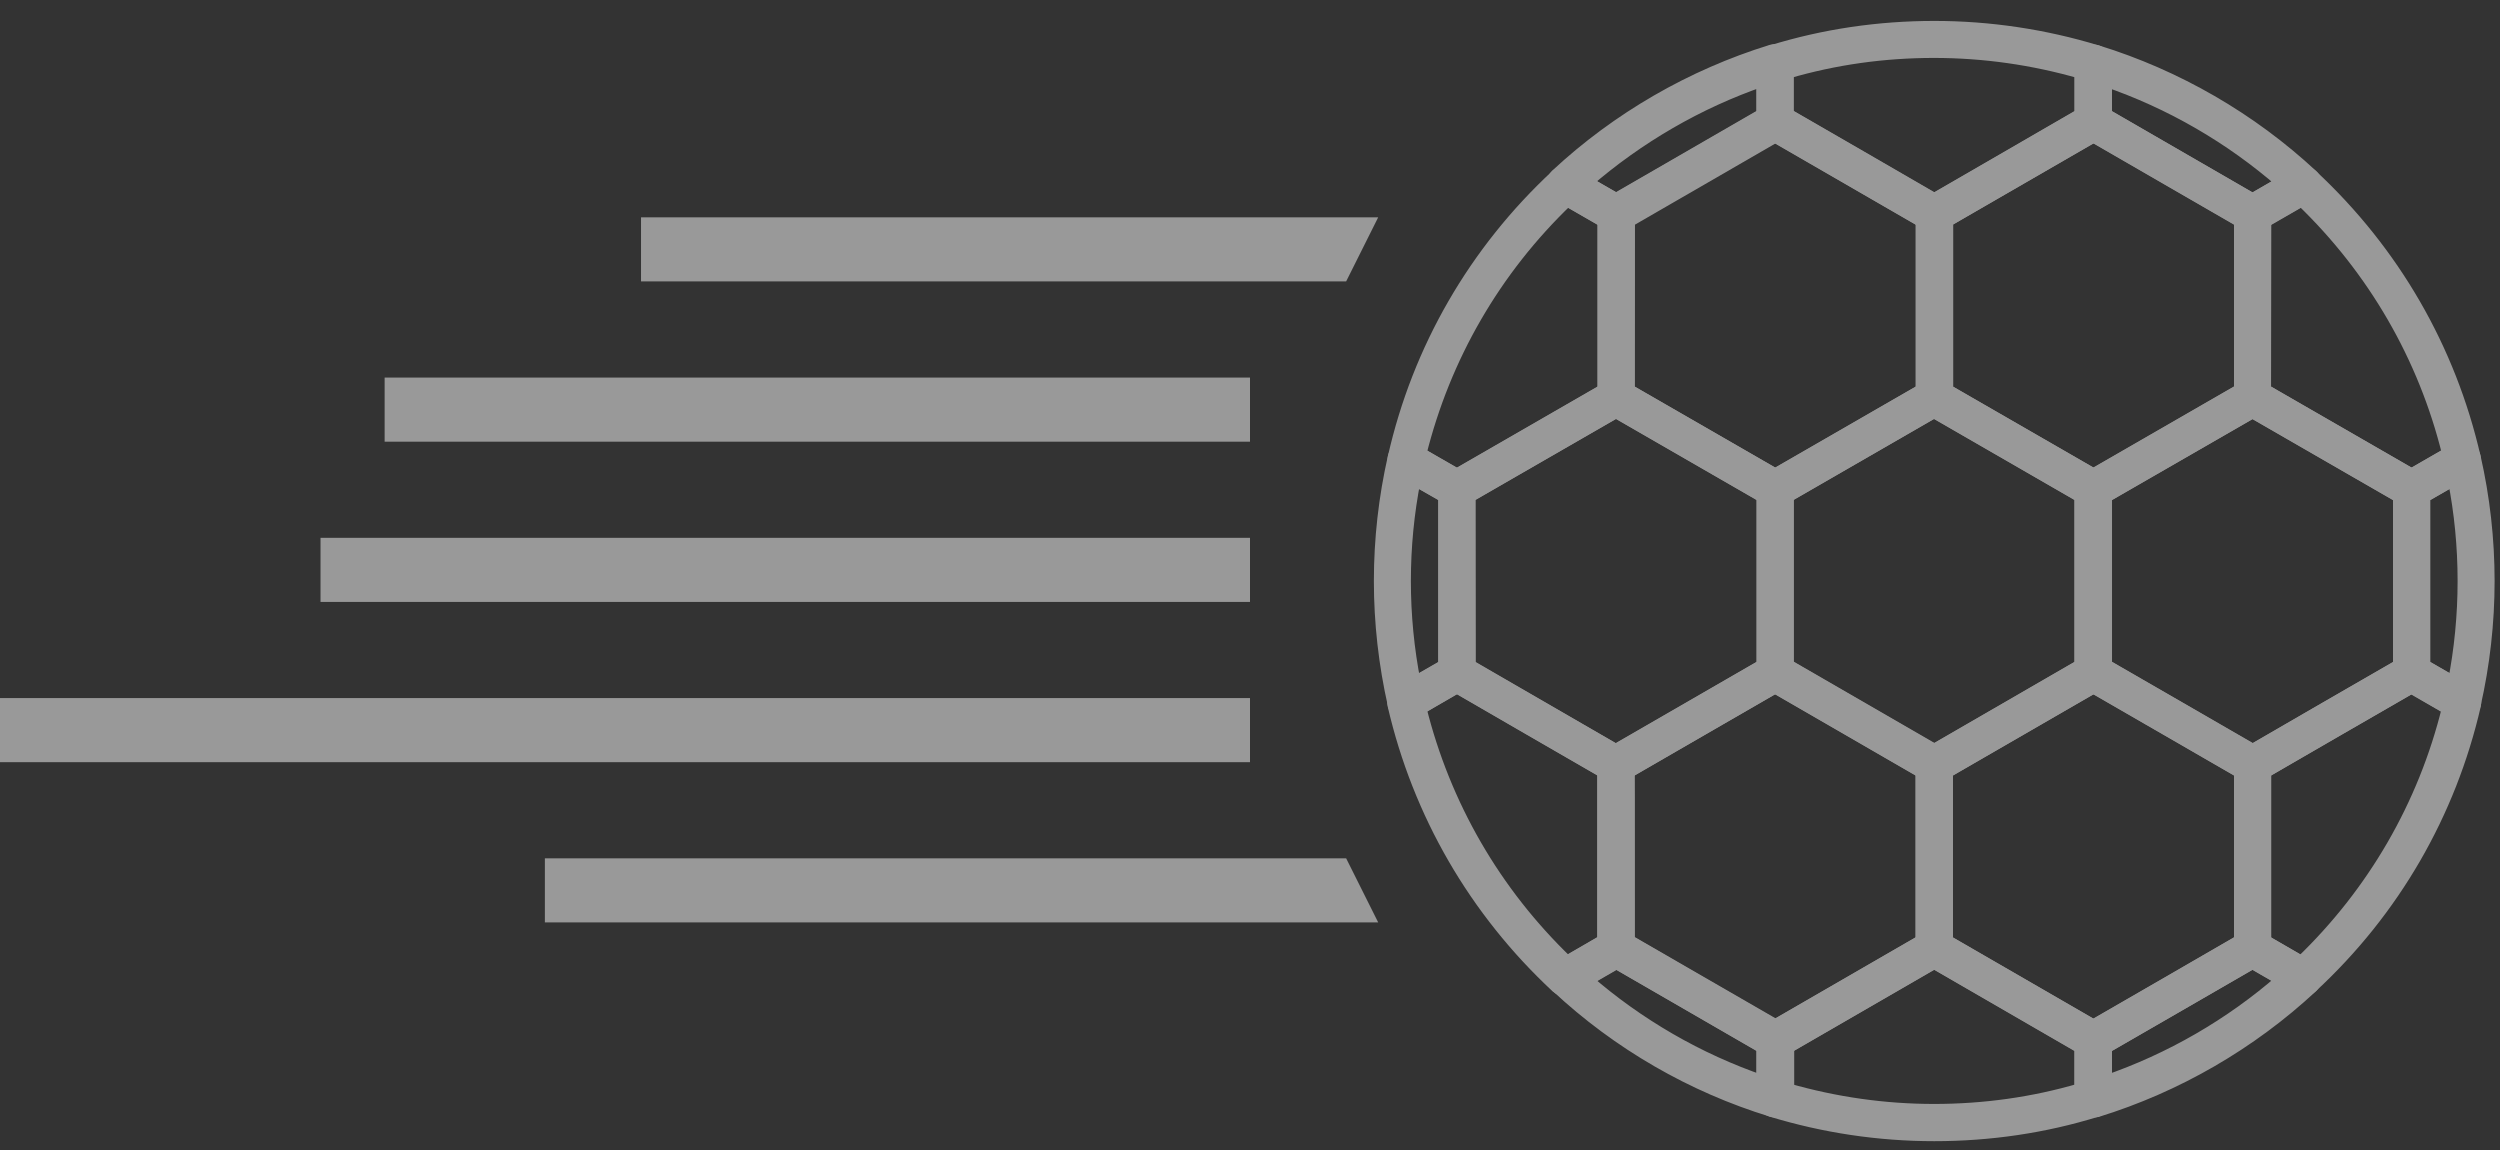 <?xml version="1.0" encoding="UTF-8"?>
<svg width="100px" height="46px" viewBox="0 0 100 46" version="1.1" xmlns="http://www.w3.org/2000/svg" xmlns:xlink="http://www.w3.org/1999/xlink">
    <rect x="0" y="0" width="100" height="46" fill="#333333" stroke="none"/>
    <!-- Generator: Sketch 52.5 (67469) - http://www.bohemiancoding.com/sketch -->
    <title>ic_shotspergame</title>
    <desc>Created with Sketch.</desc>
    <g id="Desktop" stroke="none" stroke-width="1" fill="none" fill-rule="evenodd" opacity="0.5">
        <g id="HOME" transform="translate(-304, -2168)" fill="#FFFFFF" fill-rule="nonzero">
            <g id="Group-18" transform="translate(304, 2038)">
                <g id="Group-30" transform="translate(0, 123)">
                    <g id="ic_shotspergame" transform="translate(0, 8)">
                        <g id="np_football_2134362_000000" transform="translate(55.128, 0)" stroke="#FFFFFF" stroke-width="0.5">
                            <path d="M22.242,30.082 C22.157,30.082 22.072,30.064 21.997,30.016 L15.636,26.341 C15.485,26.256 15.391,26.087 15.391,25.908 L15.391,18.567 C15.391,18.388 15.485,18.227 15.636,18.133 L21.997,14.467 C22.148,14.382 22.336,14.382 22.496,14.467 L28.858,18.133 C29.008,18.218 29.103,18.388 29.103,18.567 L29.103,25.908 C29.103,26.087 29.008,26.247 28.858,26.341 L22.496,30.016 C22.412,30.064 22.327,30.082 22.242,30.082 L22.242,30.082 Z M16.371,25.625 L22.232,29.018 L28.094,25.625 L28.094,18.849 L22.232,15.466 L16.371,18.849 L16.371,25.625 Z" id="Shape"></path>
                            <path d="M15.881,41.099 C15.796,41.099 15.711,41.08 15.636,41.033 L9.265,37.357 C9.115,37.273 9.02,37.103 9.02,36.924 L9.02,29.583 C9.02,29.404 9.115,29.244 9.265,29.149 L15.636,25.474 C15.787,25.389 15.975,25.389 16.135,25.474 L22.496,29.149 C22.647,29.234 22.741,29.404 22.741,29.583 L22.741,36.924 C22.741,37.103 22.647,37.263 22.496,37.357 L16.135,41.033 C16.05,41.08 15.966,41.099 15.881,41.099 L15.881,41.099 Z M10.01,36.641 L15.871,40.034 L21.742,36.641 L21.742,29.875 L15.871,26.483 L10,29.875 C10.01,29.875 10.01,36.641 10.01,36.641 L10.01,36.641 Z" id="Shape"></path>
                            <path d="M28.603,41.099 C28.518,41.099 28.433,41.08 28.358,41.033 L21.996,37.357 C21.846,37.273 21.751,37.103 21.751,36.924 L21.751,29.583 C21.751,29.404 21.846,29.244 21.996,29.149 L28.358,25.474 C28.508,25.389 28.697,25.389 28.857,25.474 L35.227,29.149 C35.378,29.234 35.472,29.404 35.472,29.583 L35.472,36.924 C35.472,37.103 35.378,37.263 35.227,37.357 L28.857,41.033 C28.772,41.08 28.687,41.099 28.603,41.099 L28.603,41.099 Z M22.741,36.641 L28.612,40.034 L31.552,38.338 L34.483,36.641 L34.483,29.875 L31.552,28.179 L28.612,26.483 L22.741,29.875 L22.741,36.641 Z" id="Shape"></path>
                            <path d="M34.973,30.082 C34.888,30.082 34.803,30.064 34.728,30.016 L28.358,26.341 C28.207,26.256 28.113,26.087 28.113,25.908 L28.113,18.567 C28.113,18.388 28.207,18.227 28.358,18.133 L34.719,14.467 C34.87,14.382 35.058,14.382 35.218,14.467 L41.579,18.133 C41.73,18.218 41.824,18.388 41.824,18.567 L41.824,25.908 C41.824,26.087 41.73,26.247 41.579,26.341 L38.394,28.179 L35.218,30.016 C35.143,30.064 35.058,30.082 34.973,30.082 L34.973,30.082 Z M29.102,25.625 L32.042,27.321 L34.973,29.018 L37.904,27.321 L40.844,25.625 L40.844,18.859 L34.973,15.476 L29.102,18.859 L29.102,25.625 Z" id="Shape"></path>
                            <path d="M28.603,19.066 C28.518,19.066 28.433,19.047 28.358,19 L21.996,15.334 C21.846,15.25 21.751,15.08 21.751,14.901 L21.751,7.56 C21.751,7.381 21.846,7.221 21.996,7.126 L25.182,5.289 L28.357,3.451 C28.508,3.366 28.697,3.366 28.857,3.451 L35.218,7.126 C35.369,7.211 35.463,7.381 35.463,7.56 L35.463,14.901 C35.463,15.08 35.369,15.24 35.218,15.334 L28.848,19 C28.772,19.038 28.688,19.066 28.603,19.066 L28.603,19.066 Z M22.741,14.609 L28.612,17.992 L34.483,14.609 L34.483,7.833 L28.612,4.441 L22.751,7.833 L22.751,14.609 L22.741,14.609 Z" id="Shape"></path>
                            <path d="M15.881,19.066 C15.796,19.066 15.711,19.047 15.636,19 L9.275,15.334 C9.124,15.25 9.03,15.08 9.03,14.901 L9.03,7.56 C9.03,7.381 9.124,7.221 9.275,7.126 L15.645,3.451 C15.796,3.366 15.984,3.366 16.144,3.451 L19.33,5.289 L22.487,7.117 C22.637,7.202 22.732,7.371 22.732,7.55 L22.732,14.891 C22.732,15.071 22.637,15.231 22.487,15.325 L16.125,18.991 C16.05,19.038 15.965,19.066 15.88,19.066 L15.881,19.066 Z M10.01,14.609 L15.881,17.992 L21.752,14.609 L21.752,7.843 L15.89,4.45 L10.019,7.843 L10.01,14.609 Z" id="Shape"></path>
                            <path d="M9.51,30.082 C9.426,30.082 9.341,30.064 9.265,30.016 L6.08,28.179 L2.904,26.341 C2.754,26.256 2.659,26.087 2.659,25.908 L2.659,18.567 C2.659,18.388 2.754,18.227 2.904,18.133 L9.266,14.467 C9.416,14.382 9.605,14.382 9.765,14.467 L16.126,18.133 C16.277,18.218 16.371,18.388 16.371,18.567 L16.371,25.908 C16.371,26.087 16.277,26.247 16.126,26.341 L12.941,28.179 L9.765,30.016 C9.68,30.064 9.596,30.082 9.511,30.082 L9.51,30.082 Z M3.649,25.625 L9.51,29.018 L15.381,25.625 L15.381,18.849 L9.51,15.466 L3.639,18.849 L3.649,25.625 Z" id="Shape"></path>
                            <path d="M22.242,8.05 C22.157,8.05 22.072,8.031 21.997,7.984 L15.627,4.309 C15.476,4.224 15.382,4.054 15.382,3.875 L15.382,1.529 C15.382,1.312 15.523,1.114 15.73,1.058 C17.832,0.407 20.027,0.087 22.242,0.087 C24.456,0.087 26.652,0.417 28.754,1.058 C28.961,1.123 29.102,1.312 29.102,1.529 L29.102,3.875 C29.102,4.054 29.008,4.214 28.857,4.309 L22.487,7.984 C22.412,8.031 22.327,8.05 22.242,8.05 L22.242,8.05 Z M16.371,3.592 L22.232,6.985 L28.094,3.592 L28.094,1.896 C26.199,1.35 24.22,1.067 22.232,1.067 C20.234,1.067 18.265,1.34 16.371,1.896 L16.371,3.592 Z" id="Shape"></path>
                            <path d="M34.973,8.05 C34.888,8.05 34.803,8.031 34.728,7.984 L28.367,4.309 C28.216,4.224 28.122,4.054 28.122,3.875 L28.122,1.529 C28.122,1.368 28.197,1.227 28.32,1.133 C28.442,1.039 28.612,1.01 28.763,1.058 C31.938,2.038 34.907,3.753 37.348,6.024 C37.461,6.127 37.517,6.288 37.498,6.448 C37.48,6.608 37.385,6.74 37.253,6.825 L35.227,7.993 C35.142,8.031 35.058,8.05 34.973,8.05 L34.973,8.05 Z M29.102,3.592 L34.973,6.985 L36.16,6.297 C34.097,4.497 31.684,3.102 29.102,2.217 L29.102,3.592 Z" id="Shape"></path>
                            <path d="M41.334,19.066 C41.249,19.066 41.165,19.047 41.089,19 L34.728,15.334 C34.577,15.25 34.483,15.08 34.483,14.901 L34.483,7.56 C34.483,7.381 34.577,7.221 34.728,7.126 L36.754,5.958 C36.943,5.845 37.178,5.873 37.338,6.024 C40.608,9.068 42.86,12.96 43.85,17.294 C43.897,17.511 43.803,17.728 43.614,17.831 L41.579,19 C41.503,19.038 41.419,19.066 41.334,19.066 L41.334,19.066 Z M35.463,14.609 L41.334,17.992 L42.804,17.144 C41.852,13.271 39.826,9.775 36.933,6.994 L35.473,7.833 L35.463,14.609 Z" id="Shape"></path>
                            <path d="M28.603,43.445 C28.499,43.445 28.395,43.407 28.31,43.351 C28.188,43.257 28.113,43.106 28.113,42.955 L28.113,40.609 C28.113,40.429 28.207,40.269 28.358,40.175 L31.543,38.337 L34.719,36.5 C34.869,36.415 35.058,36.415 35.218,36.5 L37.244,37.668 C37.376,37.744 37.47,37.885 37.489,38.045 C37.508,38.205 37.451,38.356 37.338,38.469 C34.898,40.74 31.929,42.456 28.753,43.436 C28.697,43.445 28.65,43.445 28.603,43.445 L28.603,43.445 Z M29.102,40.891 L29.102,42.267 C31.684,41.381 34.097,39.987 36.16,38.187 L34.973,37.499 L32.042,39.195 L29.102,40.891 Z" id="Shape"></path>
                            <path d="M36.999,38.601 C36.915,38.601 36.83,38.582 36.754,38.535 L34.728,37.367 C34.578,37.282 34.483,37.112 34.483,36.933 L34.483,29.592 C34.483,29.413 34.578,29.253 34.728,29.159 L37.904,27.321 L41.089,25.483 C41.24,25.399 41.429,25.399 41.589,25.483 L43.624,26.661 C43.813,26.775 43.907,26.991 43.86,27.199 C42.87,31.524 40.618,35.426 37.339,38.46 C37.244,38.554 37.122,38.601 36.999,38.601 L36.999,38.601 Z M35.463,36.641 L36.924,37.489 C39.817,34.709 41.843,31.213 42.795,27.34 L41.325,26.492 L38.385,28.188 L35.454,29.884 L35.463,36.641 Z" id="Shape"></path>
                            <path d="M43.37,27.585 C43.285,27.585 43.2,27.566 43.125,27.519 L41.089,26.341 C40.938,26.256 40.844,26.087 40.844,25.908 L40.844,18.567 C40.844,18.387 40.938,18.227 41.089,18.133 L43.125,16.964 C43.266,16.889 43.426,16.88 43.568,16.936 C43.709,17.002 43.822,17.125 43.85,17.285 C44.218,18.896 44.406,20.574 44.406,22.242 C44.406,23.91 44.218,25.578 43.85,27.198 C43.813,27.349 43.709,27.481 43.568,27.547 C43.502,27.575 43.436,27.585 43.37,27.585 L43.37,27.585 Z M41.834,25.625 L43.031,26.313 C43.294,24.975 43.426,23.608 43.426,22.242 C43.426,20.866 43.294,19.5 43.031,18.171 L41.834,18.859 L41.834,25.625 Z" id="Shape"></path>
                            <path d="M15.881,43.445 C15.834,43.445 15.787,43.436 15.739,43.426 C12.564,42.456 9.595,40.74 7.154,38.46 C7.041,38.356 6.985,38.196 7.004,38.036 C7.022,37.876 7.117,37.744 7.249,37.659 L9.275,36.49 C9.426,36.406 9.614,36.406 9.774,36.49 L16.145,40.166 C16.295,40.25 16.39,40.42 16.39,40.599 L16.39,42.946 C16.39,43.106 16.314,43.247 16.192,43.341 C16.088,43.417 15.984,43.445 15.881,43.445 L15.881,43.445 Z M8.323,38.187 C10.387,39.987 12.799,41.381 15.381,42.267 L15.381,40.891 L9.52,37.499 L8.323,38.187 Z" id="Shape"></path>
                            <path d="M22.242,44.397 C20.027,44.397 17.832,44.067 15.73,43.426 C15.523,43.36 15.382,43.172 15.382,42.955 L15.382,40.609 C15.382,40.43 15.476,40.269 15.627,40.175 L21.988,36.5 C22.139,36.415 22.327,36.415 22.487,36.5 L28.848,40.175 C28.999,40.26 29.093,40.43 29.093,40.609 L29.093,42.955 C29.093,43.172 28.952,43.37 28.745,43.426 C26.653,44.077 24.457,44.397 22.242,44.397 L22.242,44.397 Z M16.371,42.578 C18.275,43.125 20.244,43.408 22.232,43.408 C24.23,43.408 26.2,43.134 28.094,42.578 L28.094,40.891 L22.232,37.499 L16.371,40.891 L16.371,42.578 Z" id="Shape"></path>
                            <path d="M7.484,38.601 C7.362,38.601 7.239,38.554 7.145,38.469 C3.875,35.426 1.623,31.534 0.624,27.208 C0.577,26.991 0.671,26.775 0.859,26.671 L2.895,25.493 C3.046,25.408 3.234,25.408 3.394,25.493 L9.765,29.168 C9.916,29.253 10.01,29.423 10.01,29.602 L10.01,36.943 C10.01,37.122 9.916,37.282 9.765,37.376 L7.739,38.545 C7.654,38.573 7.569,38.601 7.484,38.601 L7.484,38.601 Z M1.68,27.331 C2.641,31.204 4.657,34.7 7.551,37.48 L9.011,36.632 L9.011,29.866 L3.15,26.473 L1.68,27.331 Z" id="Shape"></path>
                            <path d="M9.51,8.05 C9.426,8.05 9.341,8.031 9.265,7.984 L7.23,6.806 C7.098,6.731 7.004,6.589 6.985,6.429 C6.966,6.269 7.023,6.118 7.136,6.005 C9.576,3.734 12.545,2.019 15.721,1.039 C15.871,0.992 16.032,1.02 16.164,1.114 C16.295,1.208 16.361,1.359 16.361,1.51 L16.361,3.856 C16.361,4.035 16.267,4.196 16.116,4.29 L9.746,7.965 C9.68,8.031 9.595,8.05 9.51,8.05 L9.51,8.05 Z M8.323,6.288 L9.51,6.976 L15.381,3.583 L15.381,2.207 C12.799,3.093 10.387,4.497 8.323,6.288 L8.323,6.288 Z" id="Shape"></path>
                            <path d="M3.149,19.066 C3.064,19.066 2.98,19.047 2.904,19 L0.869,17.832 C0.68,17.719 0.586,17.502 0.633,17.294 C1.613,12.96 3.865,9.058 7.145,6.014 C7.305,5.864 7.541,5.835 7.729,5.948 L9.765,7.117 C9.915,7.202 10.01,7.371 10.01,7.55 L10.01,14.892 C10.01,15.071 9.915,15.231 9.765,15.325 L3.403,18.991 C3.319,19.038 3.234,19.066 3.149,19.066 L3.149,19.066 Z M1.679,17.153 L3.149,18.001 L9.02,14.618 L9.02,7.843 L7.56,7.004 C4.657,9.784 2.641,13.28 1.679,17.153 L1.679,17.153 Z" id="Shape"></path>
                            <path d="M1.114,27.585 C1.048,27.585 0.982,27.576 0.916,27.547 C0.775,27.481 0.662,27.359 0.633,27.199 C0.266,25.578 0.077,23.91 0.077,22.242 C0.077,20.565 0.266,18.897 0.633,17.285 C0.671,17.135 0.775,17.003 0.916,16.937 C1.057,16.871 1.227,16.88 1.359,16.965 L3.394,18.134 C3.545,18.218 3.639,18.388 3.639,18.567 L3.639,25.908 C3.639,26.087 3.545,26.247 3.394,26.342 L1.359,27.52 C1.284,27.567 1.199,27.586 1.114,27.586 L1.114,27.585 Z M1.453,18.171 C1.189,19.509 1.057,20.875 1.057,22.242 C1.057,23.608 1.189,24.975 1.453,26.313 L2.65,25.625 L2.65,18.849 L1.453,18.171 Z" id="Shape"></path>
                        </g>
                        <polygon id="Rectangle" points="25.641 7.692 55.128 7.692 53.846 10.256 25.641 10.256"></polygon>
                        <polygon id="Rectangle-Copy" transform="translate(38.462, 34.615) scale(1, -1) translate(-38.462, -34.615) " points="21.795 33.333 55.128 33.333 53.846 35.897 21.795 35.897"></polygon>
                        <rect id="Rectangle" x="15.385" y="14.103" width="34.615" height="2.564"></rect>
                        <rect id="Rectangle-Copy-2" x="12.821" y="20.513" width="37.179" height="2.564"></rect>
                        <rect id="Rectangle-Copy-3" x="0" y="26.923" width="50" height="2.564"></rect>
                    </g>
                </g>
            </g>
        </g>
    </g>
</svg>